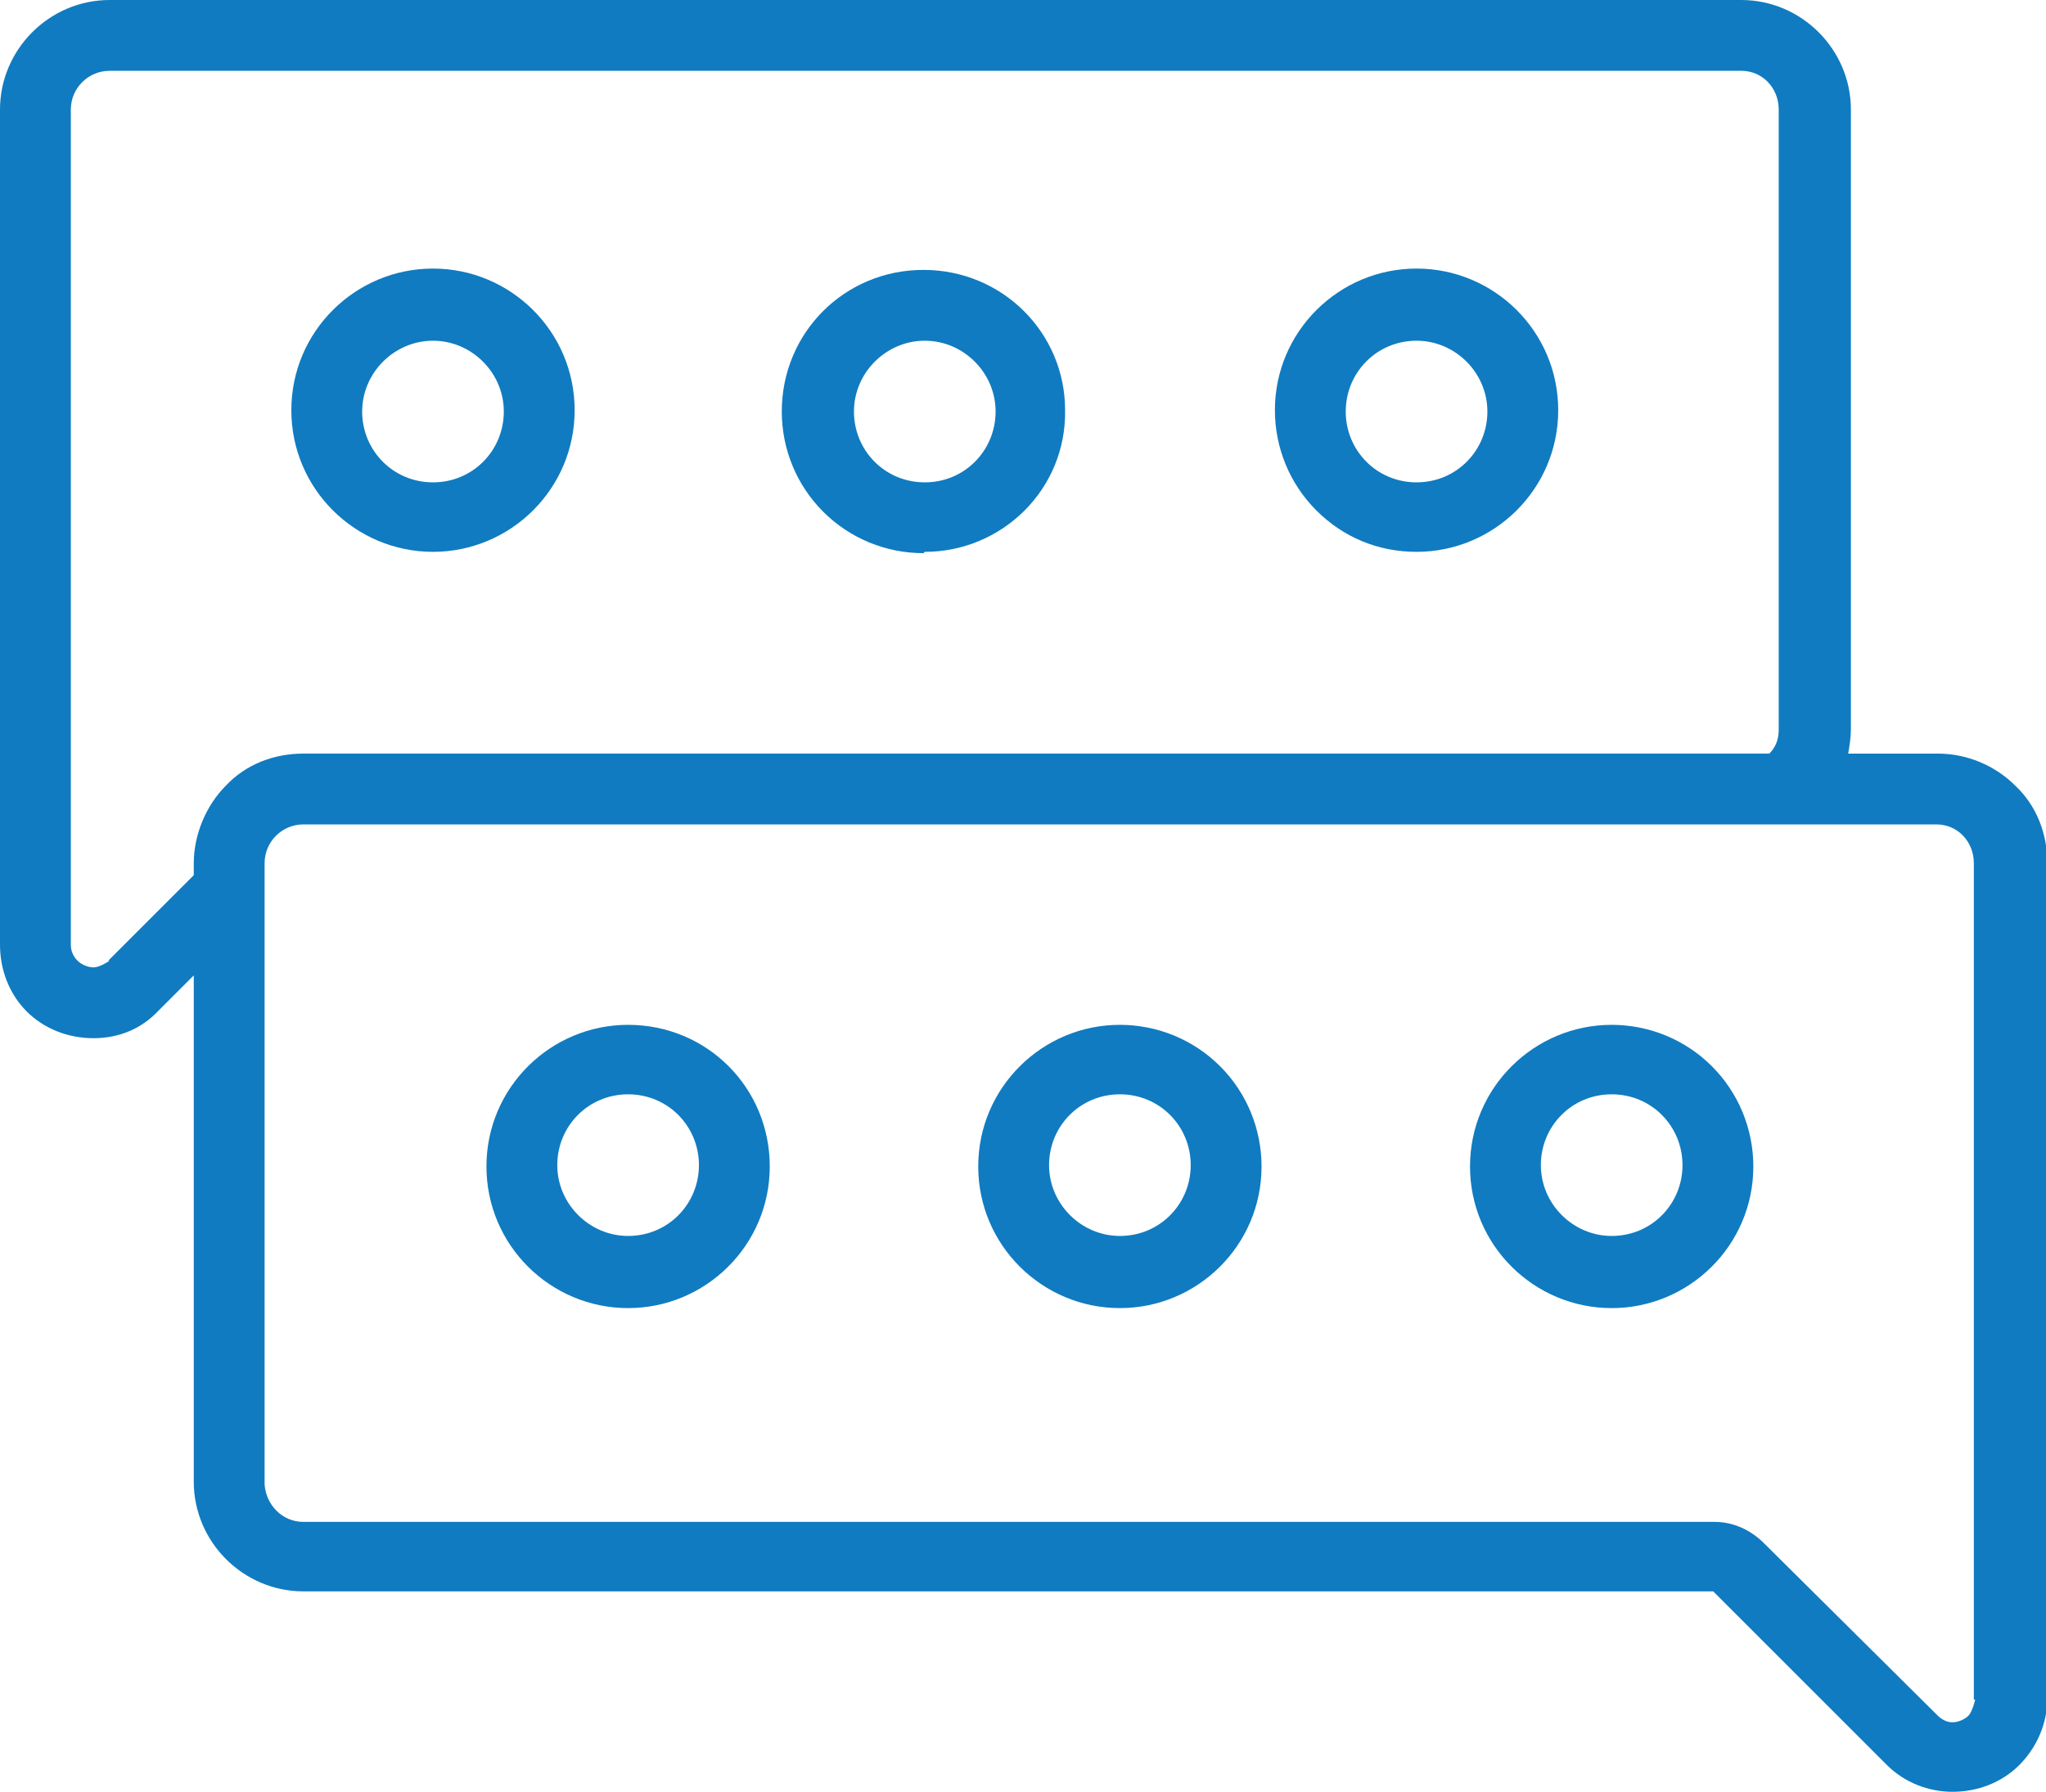 <?xml version="1.0" encoding="UTF-8"?><svg id="Capa_2" xmlns="http://www.w3.org/2000/svg" viewBox="0 0 15.31 13.41"><defs><style>.cls-1{fill:#107bc0;}</style></defs><g id="Capa_1-2"><path class="cls-1" d="M14.78,12.72s-.02,.09-.05,.12c-.03,.03-.08,.05-.12,.05-.04,0-.08-.02-.11-.05l-1.3-1.29c-.1-.1-.23-.16-.37-.16H2.27c-.16,0-.28-.13-.29-.28V6.46c0-.16,.13-.29,.29-.29H14.49c.16,0,.28,.13,.28,.29v6.26M.82,7.19s-.07,.05-.12,.05c-.04,0-.09-.02-.12-.05-.03-.03-.05-.07-.05-.12V.82c0-.16,.13-.29,.29-.29H13.03c.16,0,.28,.13,.28,.29V5.46c0,.07-.02,.13-.07,.18H2.27c-.22,0-.43,.08-.58,.24-.15,.15-.24,.37-.24,.58v.09l-.64,.64Zm13.67-1.55h-.66c.01-.06,.02-.12,.02-.18V.82c0-.45-.37-.82-.82-.82H.82C.37,0,0,.37,0,.82V7.07c0,.19,.07,.37,.2,.5,.13,.13,.31,.2,.5,.2s.36-.07,.49-.21l.26-.26v3.79c0,.45,.37,.82,.82,.82H12.82l1.3,1.3c.13,.13,.31,.2,.49,.2,.19,0,.37-.07,.5-.2,.13-.13,.21-.31,.21-.5V6.46c0-.22-.08-.43-.24-.58-.15-.15-.36-.24-.58-.24Z"/><path class="cls-1" d="M4.7,9.25c-.29,0-.53-.24-.53-.53s.23-.53,.53-.53,.53,.24,.53,.53-.23,.53-.53,.53h0m0-1.58c-.58,0-1.06,.47-1.06,1.06s.48,1.06,1.06,1.06,1.06-.47,1.06-1.06-.47-1.06-1.06-1.06Z"/><path class="cls-1" d="M8.38,9.25c-.29,0-.53-.24-.53-.53s.23-.53,.53-.53,.53,.24,.53,.53-.23,.53-.53,.53h0m0-1.58c-.58,0-1.06,.47-1.06,1.06s.48,1.06,1.06,1.06,1.06-.47,1.06-1.06c0-.28-.11-.55-.31-.75-.2-.2-.47-.31-.75-.31Z"/><path class="cls-1" d="M12.06,9.25c-.29,0-.53-.24-.53-.53s.23-.53,.53-.53,.53,.24,.53,.53-.23,.53-.53,.53h0m0-1.58c-.58,0-1.06,.47-1.06,1.06s.48,1.06,1.06,1.06,1.06-.47,1.06-1.06c0-.28-.11-.55-.31-.75-.2-.2-.47-.31-.75-.31Z"/><path class="cls-1" d="M10.6,2.55c.29,0,.53,.24,.53,.53s-.23,.53-.53,.53-.53-.24-.53-.53,.23-.53,.53-.53h0m0,1.58c.58,0,1.06-.47,1.06-1.06s-.48-1.06-1.06-1.06-1.06,.47-1.06,1.06c0,.28,.11,.55,.31,.75,.2,.2,.46,.31,.75,.31Z"/><path class="cls-1" d="M6.92,2.55c.29,0,.53,.24,.53,.53s-.23,.53-.53,.53-.53-.24-.53-.53,.24-.53,.53-.53h0m0,1.58c.58,0,1.06-.47,1.05-1.06,0-.58-.47-1.05-1.06-1.05s-1.06,.47-1.06,1.06c0,.28,.11,.55,.31,.75,.2,.2,.47,.31,.75,.31Z"/><path class="cls-1" d="M3.24,2.55c.29,0,.53,.24,.53,.53s-.23,.53-.53,.53-.53-.24-.53-.53,.24-.53,.53-.53h0m0,1.58c.58,0,1.06-.47,1.06-1.06s-.48-1.06-1.06-1.06-1.06,.47-1.06,1.06,.48,1.06,1.06,1.06Z"/></g></svg>
